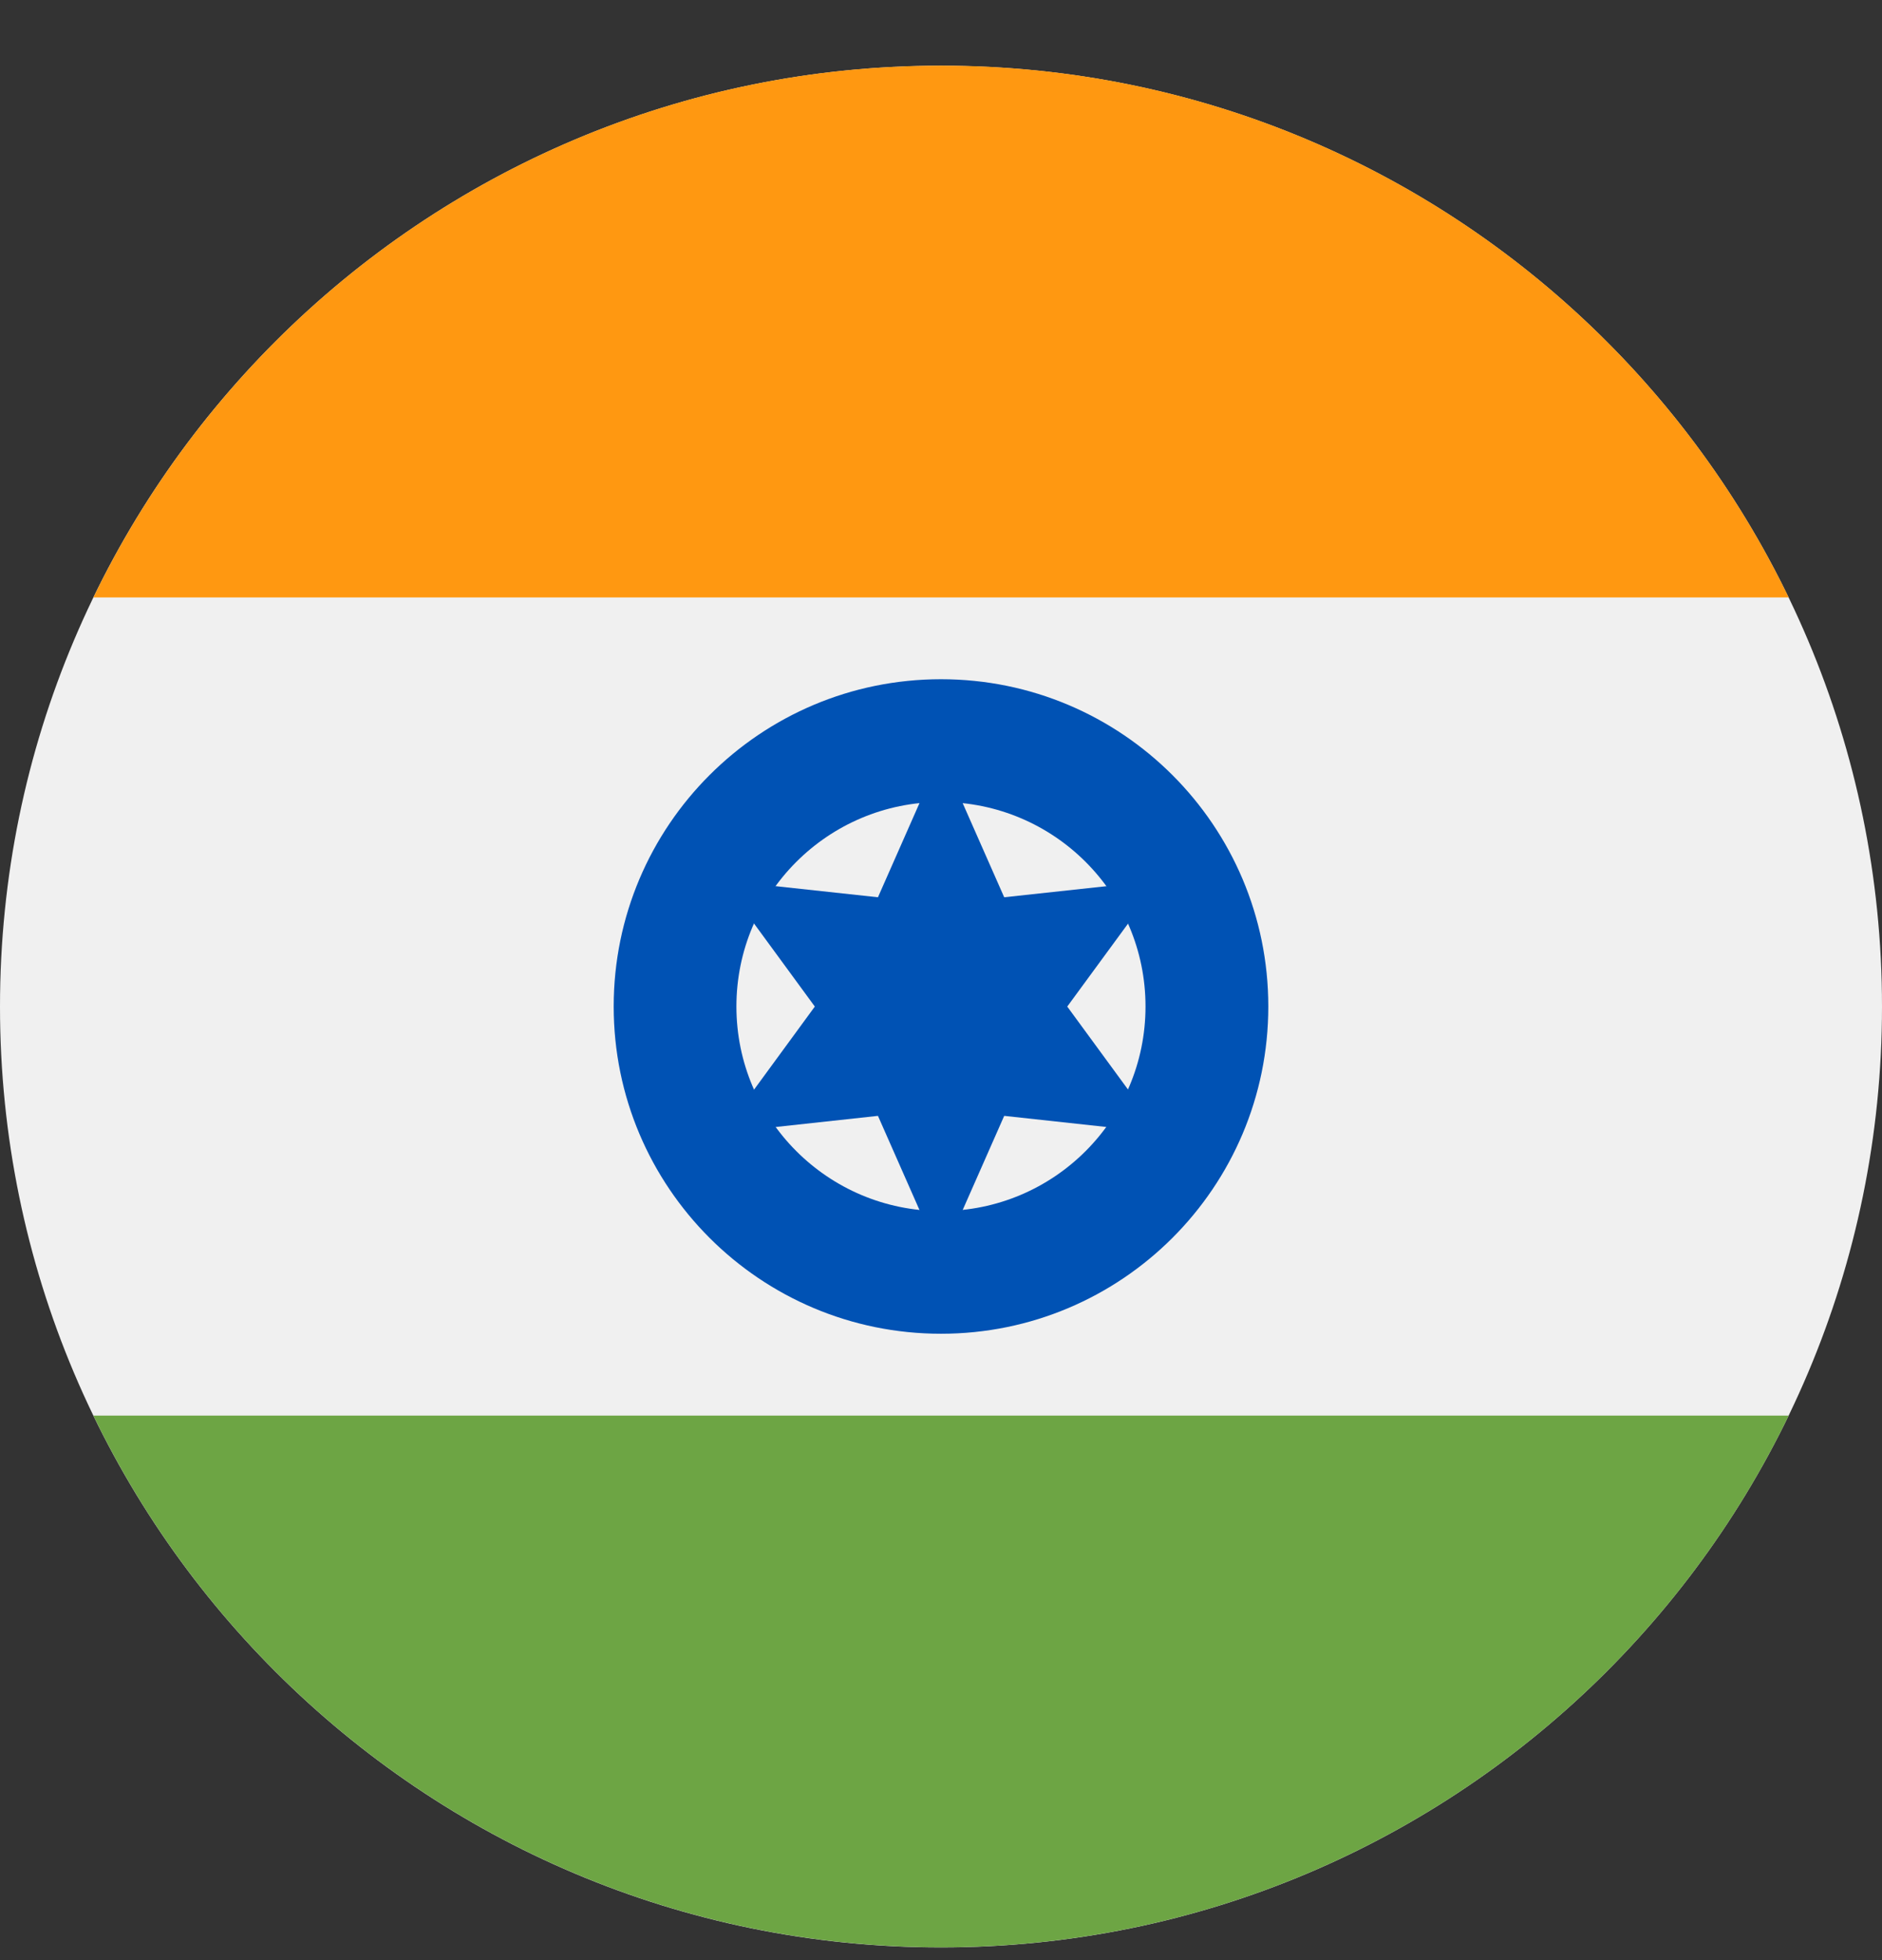 <svg width="24" height="25" viewBox="0 0 24 25" fill="none" xmlns="http://www.w3.org/2000/svg">
<rect x="0" y="0" width="24" height="25" fill="#333333" stroke="none"/>
<g id="IN" clip-path="url(#clip0_741_5026)">
<path id="Vector" d="M12 24.838C18.627 24.838 24 19.465 24 12.838C24 6.21 18.627 0.838 12 0.838C5.373 0.838 0 6.21 0 12.838C0 19.465 5.373 24.838 12 24.838Z" fill="#F0F0F0"/>
<path id="Vector_2" d="M12.001 0.837C7.243 0.837 3.132 3.606 1.191 7.62H22.81C20.869 3.606 16.758 0.837 12.001 0.837Z" fill="#FF9811"/>
<path id="Vector_3" d="M12.001 24.837C16.758 24.837 20.869 22.069 22.81 18.055H1.191C3.132 22.069 7.243 24.837 12.001 24.837Z" fill="#6DA544"/>
<path id="Vector_4" d="M12 17.011C14.305 17.011 16.174 15.142 16.174 12.837C16.174 10.532 14.305 8.663 12 8.663C9.695 8.663 7.826 10.532 7.826 12.837C7.826 15.142 9.695 17.011 12 17.011Z" fill="#0052B4"/>
<path id="Vector_5" d="M11.999 15.446C13.44 15.446 14.608 14.278 14.608 12.837C14.608 11.396 13.44 10.229 11.999 10.229C10.559 10.229 9.391 11.396 9.391 12.837C9.391 14.278 10.559 15.446 11.999 15.446Z" fill="#F0F0F0"/>
<path id="Vector_6" d="M12.001 9.619L12.806 11.444L14.789 11.229L13.61 12.838L14.789 14.448L12.806 14.232L12.001 16.057L11.196 14.232L9.213 14.448L10.391 12.838L9.213 11.229L11.196 11.444L12.001 9.619Z" fill="#0052B4"/>
</g>
<defs>
<clipPath id="clip0_741_5026">
<rect width="24" height="24" fill="white" transform="translate(0 0.838)"/>
</clipPath>
</defs>
</svg>
